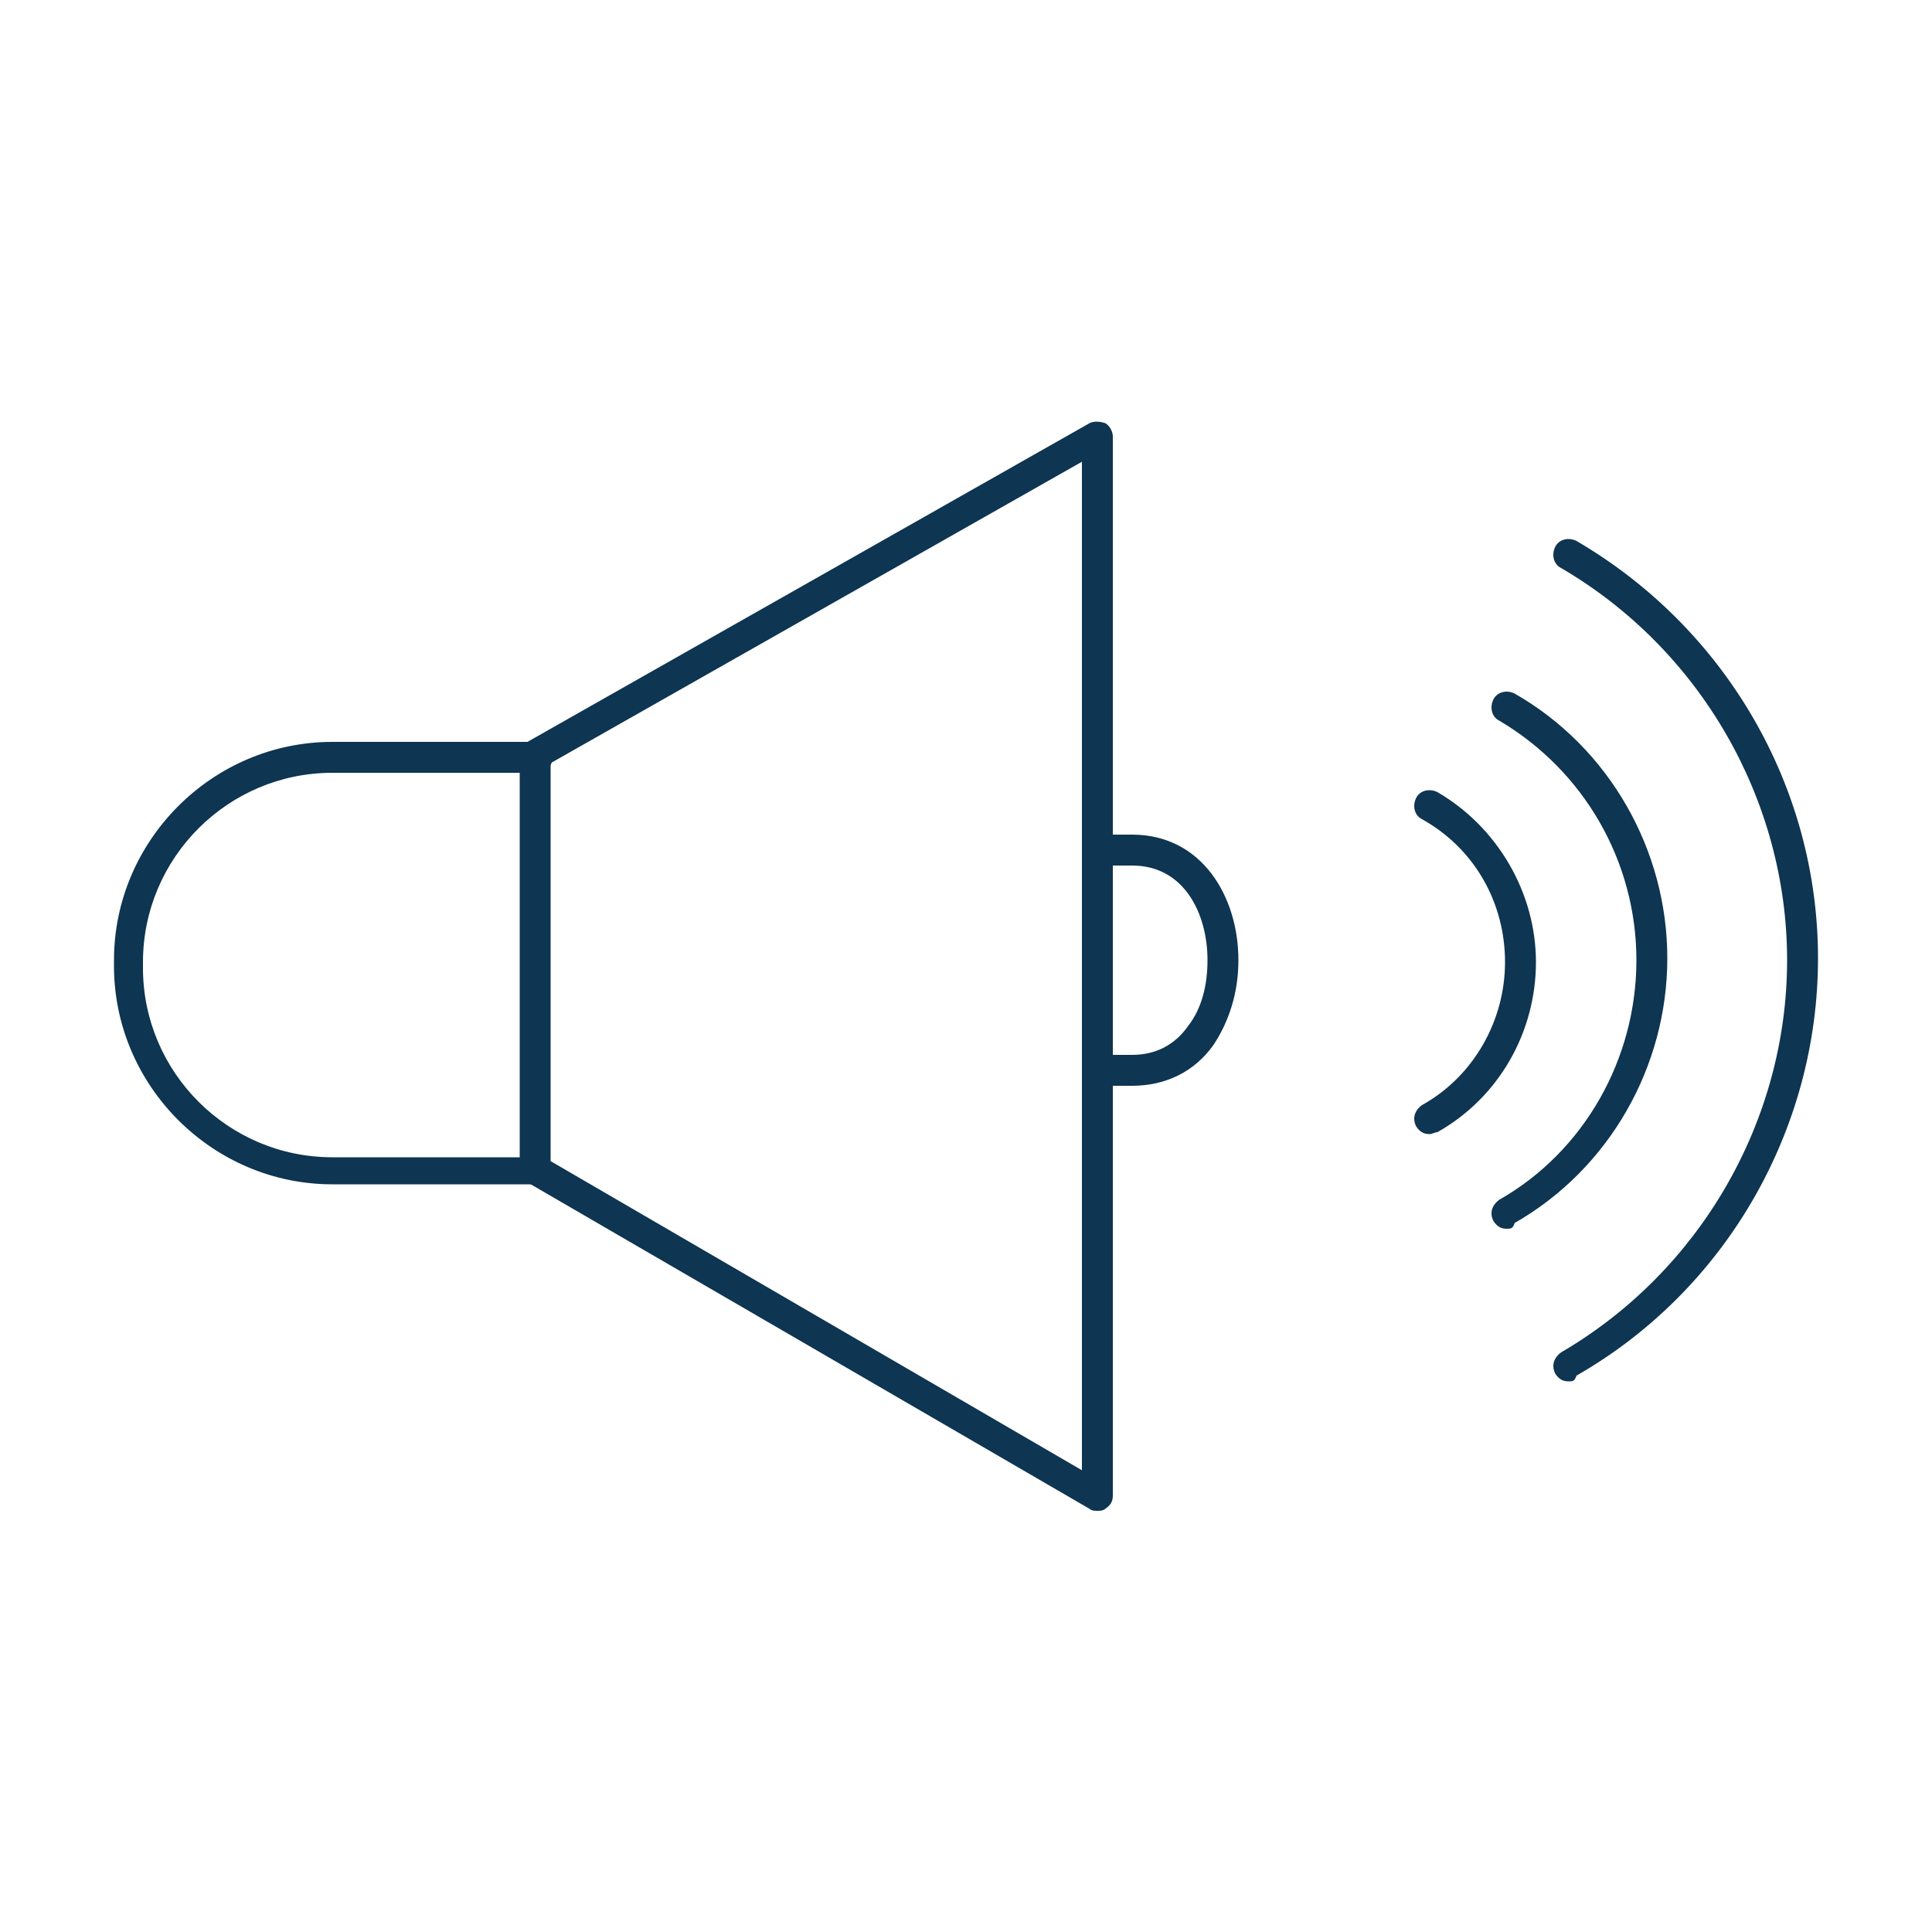 <?xml version="1.0" encoding="UTF-8"?> <!-- Generator: Adobe Illustrator 25.4.1, SVG Export Plug-In . SVG Version: 6.00 Build 0) --> <svg xmlns="http://www.w3.org/2000/svg" xmlns:xlink="http://www.w3.org/1999/xlink" version="1.1" id="Layer_1" x="0px" y="0px" viewBox="0 0 100 100" style="enable-background:new 0 0 100 100;" xml:space="preserve"> <style type="text/css"> .st0{fill-rule:evenodd;clip-rule:evenodd;fill:#0E3551;} .st1{fill:none;} </style> <g> <g> <path class="st0" d="M27.7,61.3H17.2C11,61.3,5.9,56.2,5.9,50v-0.3c0-6.2,5.1-11.3,11.3-11.3h10.6c0.4,0,0.8,0.3,0.8,0.8 c0,0.4-0.3,0.8-0.8,0.8H17.2c-5.4,0-9.8,4.4-9.8,9.8v0.3c0,5.4,4.4,9.8,9.8,9.8h10.6c0.4,0,0.8,0.3,0.8,0.8 C28.5,61,28.2,61.3,27.7,61.3L27.7,61.3z"></path> <path class="st0" d="M28.5,60.1l27.5,16V23.9L28.5,39.5V60.1L28.5,60.1z M56.8,78.2c-0.1,0-0.3,0-0.4-0.1L27.3,61.2 c-0.2-0.1-0.4-0.4-0.4-0.7V39.1c0-0.3,0.1-0.5,0.4-0.7l29.1-16.5c0.2-0.1,0.5-0.1,0.8,0c0.2,0.1,0.4,0.4,0.4,0.7v54.8 c0,0.3-0.1,0.5-0.4,0.7C57.1,78.2,56.9,78.2,56.8,78.2L56.8,78.2z"></path> <path class="st0" d="M58.6,56.2h-1.8c-0.4,0-0.8-0.3-0.8-0.8c0-0.4,0.3-0.8,0.8-0.8h1.8c1.2,0,2.2-0.5,2.9-1.5 c0.7-0.9,1-2.1,1-3.4c0-2.4-1.2-4.9-3.9-4.9h-1.8c-0.4,0-0.8-0.3-0.8-0.8c0-0.4,0.3-0.8,0.8-0.8h1.8c3.6,0,5.5,3.2,5.5,6.5 c0,1.7-0.5,3.2-1.3,4.4C61.8,55.5,60.3,56.2,58.6,56.2z"></path> <path class="st0" d="M81.2,71.5c-0.3,0-0.5-0.1-0.7-0.4c-0.2-0.4-0.1-0.8,0.3-1.1c7.2-4.2,11.7-12,11.7-20.3S88,33.6,80.8,29.4 c-0.4-0.2-0.5-0.7-0.3-1.1s0.7-0.5,1.1-0.3c7.7,4.5,12.5,12.7,12.5,21.6s-4.8,17.2-12.5,21.6C81.5,71.5,81.4,71.5,81.2,71.5 L81.2,71.5z"></path> <path class="st0" d="M78,63.6c-0.3,0-0.5-0.1-0.7-0.4c-0.2-0.4-0.1-0.8,0.3-1.1c4.4-2.5,7.1-7.3,7.1-12.4s-2.7-9.8-7.1-12.4 c-0.4-0.2-0.5-0.7-0.3-1.1c0.2-0.4,0.7-0.5,1.1-0.3c4.9,2.8,7.9,8.1,7.9,13.7s-3,10.9-7.9,13.7C78.3,63.6,78.2,63.6,78,63.6z"></path> <path class="st0" d="M74,58.7c-0.3,0-0.5-0.1-0.7-0.4c-0.2-0.4-0.1-0.8,0.3-1.1c2.7-1.5,4.3-4.4,4.3-7.4c0-3.1-1.6-5.9-4.3-7.4 c-0.4-0.2-0.5-0.7-0.3-1.1c0.2-0.4,0.7-0.5,1.1-0.3c3.1,1.8,5.1,5.2,5.1,8.8s-1.9,7-5.1,8.8C74.3,58.6,74.1,58.7,74,58.7z"></path> </g> </g> <rect class="st1" width="100" height="100"></rect> </svg> 